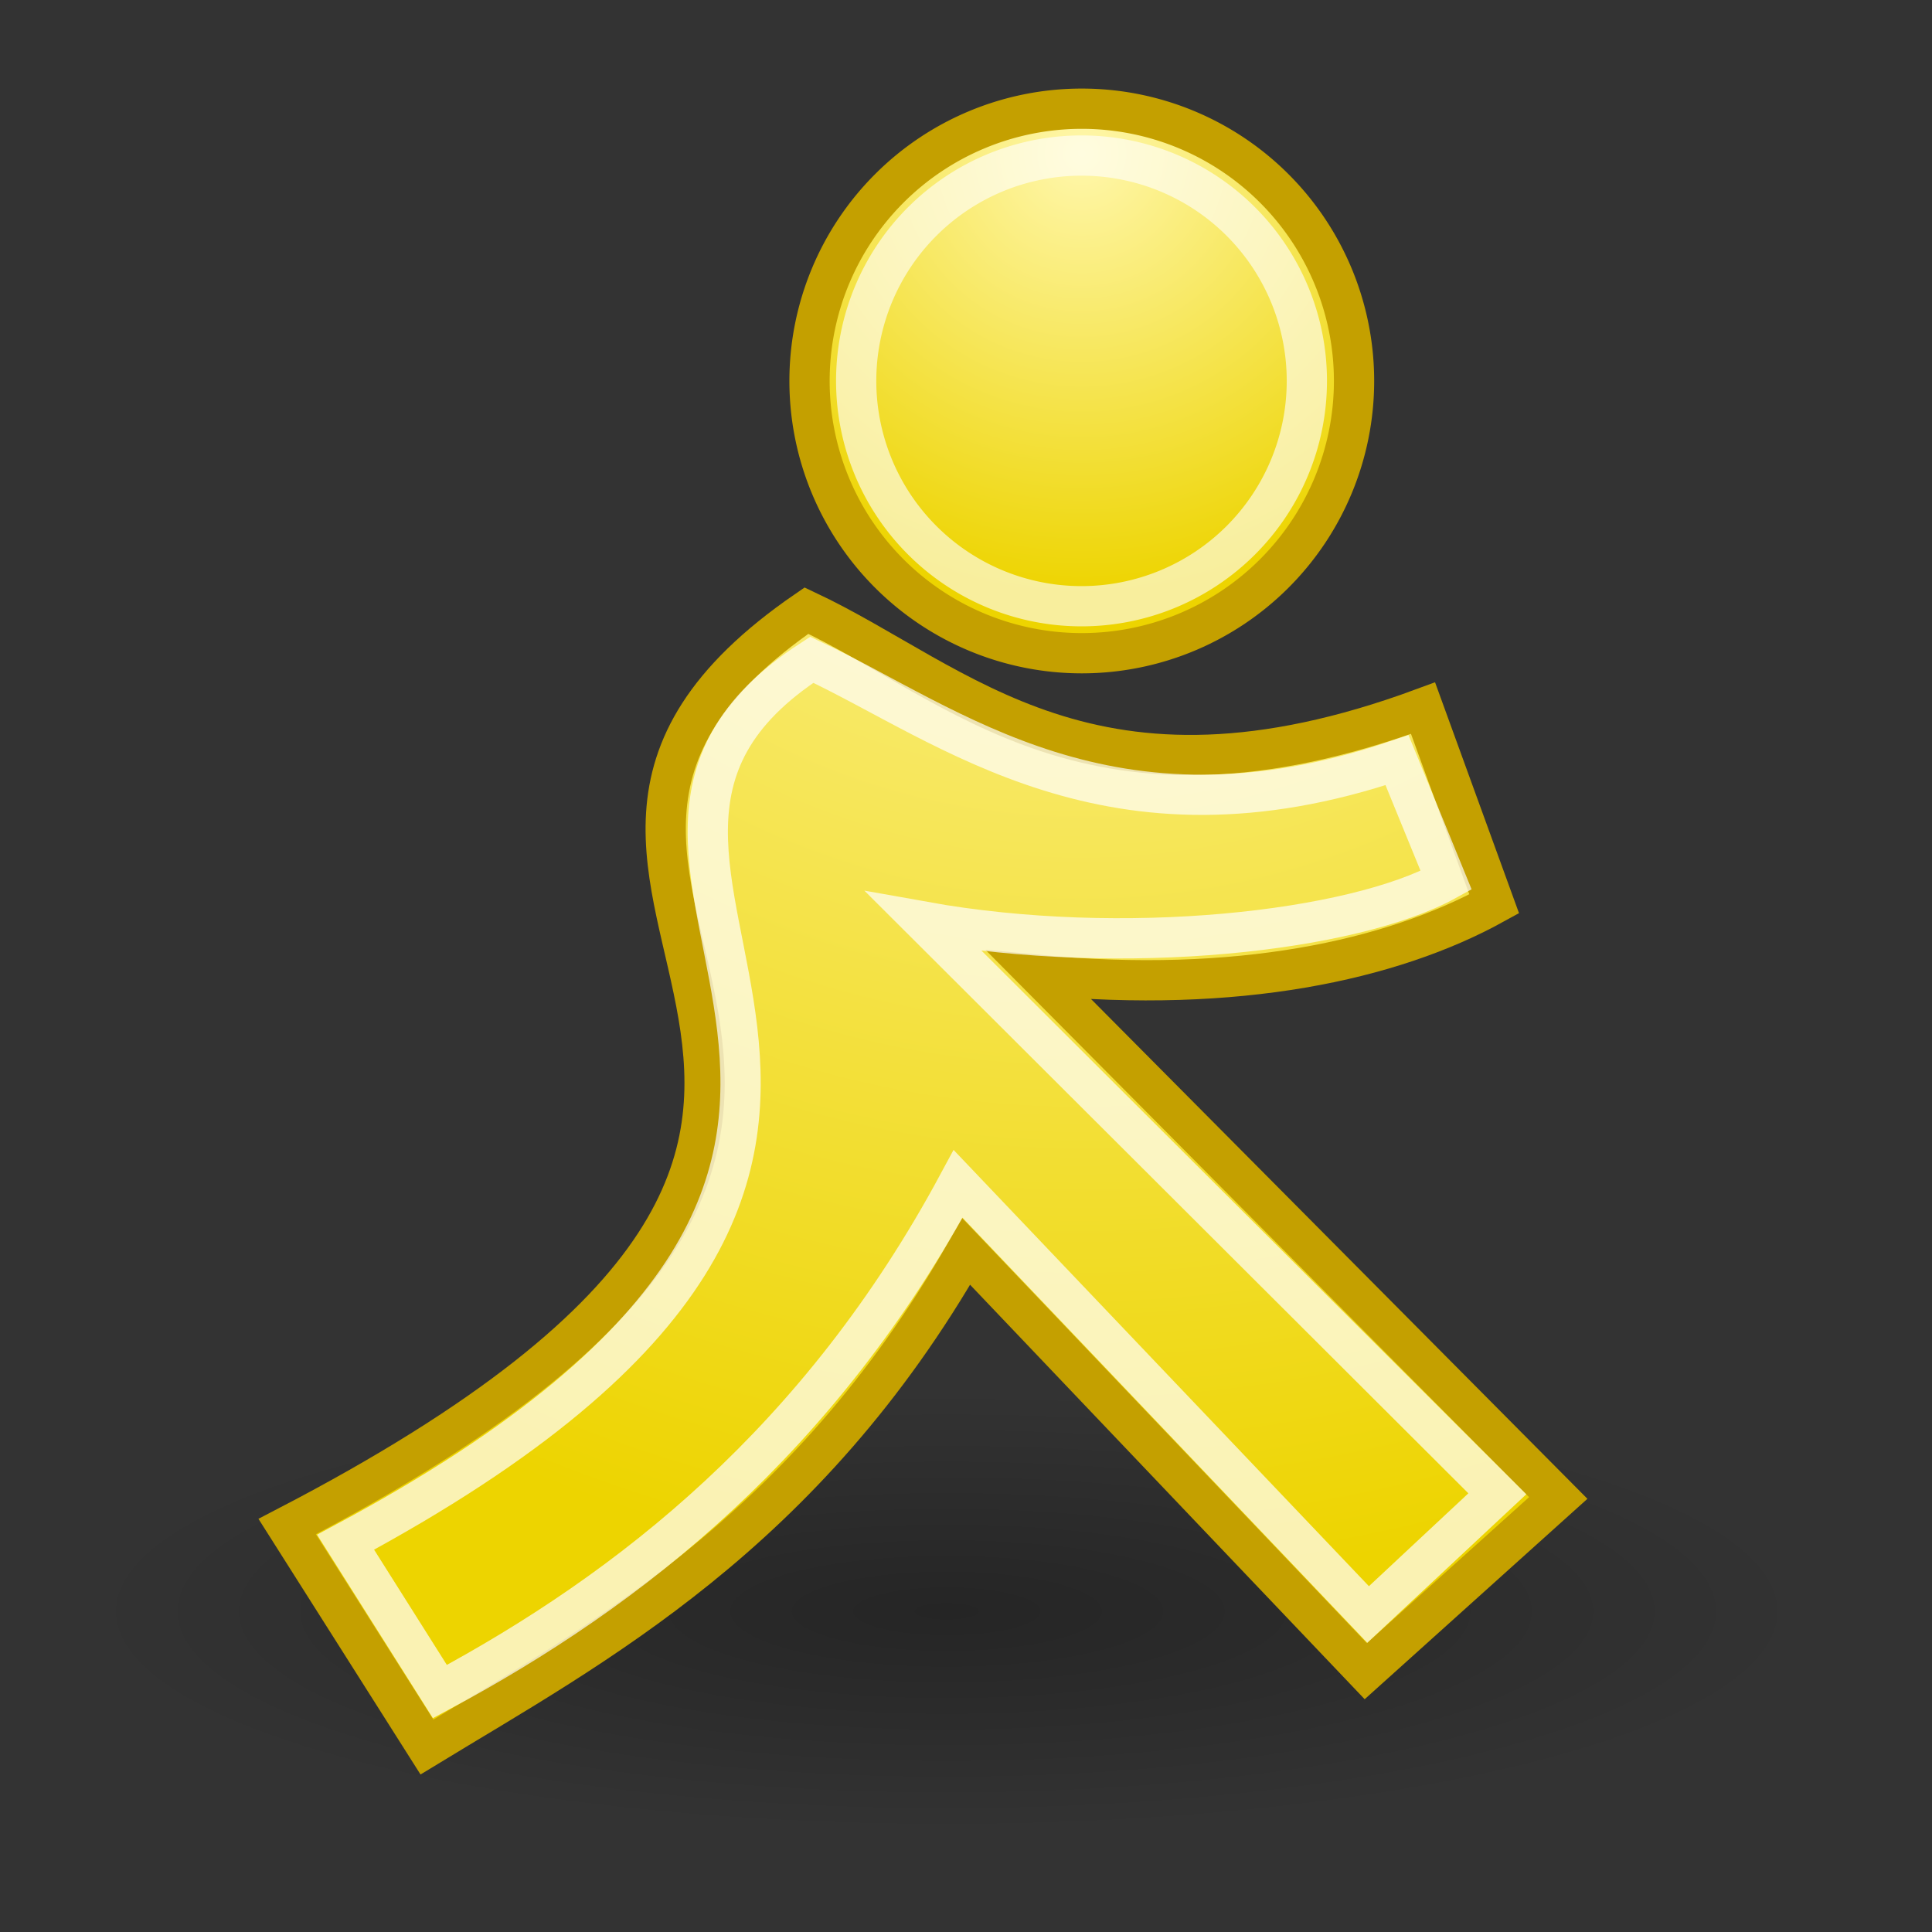 <?xml version="1.0" standalone="no"?>
<!--Created with Inkscape (http://www.inkscape.org/)-->
<svg xmlns="http://www.w3.org/2000/svg" xmlns:xlink="http://www.w3.org/1999/xlink" viewBox="0 0 48 48">
  <rect x="0" y="0" width="48" height="48" fill="#333333" stroke="none"/>
  <defs>
    <linearGradient id="b">
      <stop offset="0" stop-color="#fff7ac" stop-opacity="1"/>
      <stop offset="1" stop-color="#edd400" stop-opacity="1"/>
    </linearGradient>
    <linearGradient id="a">
      <stop offset="0" stop-color="#000" stop-opacity="1"/>
      <stop offset="1" stop-color="#000" stop-opacity="0"/>
    </linearGradient>
    <radialGradient xlink:href="#a" id="d" cx="24.042" cy="39.515" fx="24.042" fy="39.515" r="15.733" gradientTransform="matrix(1,0,0,0.348,6.722053e-17,25.751)" gradientUnits="userSpaceOnUse"/>
    <radialGradient xlink:href="#b" id="c" cx="26.87" cy="3.252" fx="26.87" fy="3.252" r="7.974" gradientUnits="userSpaceOnUse" gradientTransform="matrix(1.512,-1.028868e-15,1.028868e-15,1.512,-13.757,-1.665)"/>
    <radialGradient xlink:href="#b" id="e" gradientUnits="userSpaceOnUse" gradientTransform="matrix(4.528,-2.079185e-16,2.079185e-16,4.528,-94.81,-11.473)" cx="26.87" cy="3.252" fx="26.87" fy="3.252" r="7.974"/>
  </defs>
  <path style="marker:none" d="M 34.295 9.463 A 7.425 7.425 0 1 1  19.445,9.463 A 7.425 7.425 0 1 1  34.295 9.463 z" transform="matrix(0.911,0,0,0.911,2.398,0.844)" opacity="1" color="#000" fill="url(#c)" fill-opacity="1" fill-rule="evenodd" stroke="#c4a000" stroke-width="1.098" stroke-linecap="butt" stroke-linejoin="miter" marker-start="none" marker-mid="none" marker-end="none" stroke-miterlimit="4" stroke-dasharray="none" stroke-dashoffset="0" stroke-opacity="1" visibility="visible" display="inline" overflow="visible"/>
  <path style="marker:none" d="M 39.775 39.515 A 15.733 5.48 0 1 1  8.309,39.515 A 15.733 5.48 0 1 1  39.775 39.515 z" transform="matrix(1.36,0,0,1,-9.175,0.53)" opacity=".275" color="#000" fill="url(#d)" fill-opacity="1" fill-rule="evenodd" stroke="none" stroke-width="1" stroke-linecap="butt" stroke-linejoin="miter" marker-start="none" marker-mid="none" marker-end="none" stroke-miterlimit="4" stroke-dasharray="none" stroke-dashoffset="0" stroke-opacity="1" visibility="visible" display="inline" overflow="visible"/>
  <path style="marker:none" d="M 20.036,15.171 C 23.868,16.973 27.124,20.632 35.355,17.594 L 37.123,22.456 C 34.56,23.87 30.722,24.689 25.809,24.224 L 38.714,37.217 L 33.932,41.52 L 24.005,31.093 C 19.989,38.129 14.738,40.887 10.607,43.404 L 7.135,37.927 C 27.422,27.389 9.791,22.209 20.036,15.171 z " opacity="1" color="#000" fill="url(#e)" fill-opacity="1" fill-rule="evenodd" stroke="#c4a000" stroke-width="1" stroke-linecap="butt" stroke-linejoin="miter" marker-start="none" marker-mid="none" marker-end="none" stroke-miterlimit="4" stroke-dasharray="none" stroke-dashoffset="0" stroke-opacity="1" visibility="visible" display="inline" overflow="visible"/>
  <path transform="matrix(0.754,0,0,0.754,6.61,2.328)" d="M 34.295 9.463 A 7.425 7.425 0 1 1  19.445,9.463 A 7.425 7.425 0 1 1  34.295 9.463 z" style="marker:none" opacity=".615" color="#000" fill="none" fill-opacity="1" fill-rule="evenodd" stroke="#fff" stroke-width="1.326" stroke-linecap="butt" stroke-linejoin="miter" marker-start="none" marker-mid="none" marker-end="none" stroke-miterlimit="4" stroke-dasharray="none" stroke-dashoffset="0" stroke-opacity="1" visibility="visible" display="inline" overflow="visible"/>
  <path d="M 20.168,16.392 C 23.618,18.014 27.58,21.308 34.709,18.886 L 35.93,21.872 C 33.622,23.145 27.912,23.789 22.958,22.901 L 37.201,37.113 L 33.99,40.112 L 23.804,29.413 C 20.376,35.779 15.679,39.48 10.929,42.027 L 8.586,38.316 C 27.098,28.391 12.164,21.572 20.168,16.392 z " style="marker:none" opacity=".703" color="#000" fill="none" fill-opacity="1" fill-rule="evenodd" stroke="#fff" stroke-width="1" stroke-linecap="butt" stroke-linejoin="miter" marker-start="none" marker-mid="none" marker-end="none" stroke-miterlimit="4" stroke-dasharray="none" stroke-dashoffset="0" stroke-opacity="1" visibility="visible" display="inline" overflow="visible"/>
</svg>
